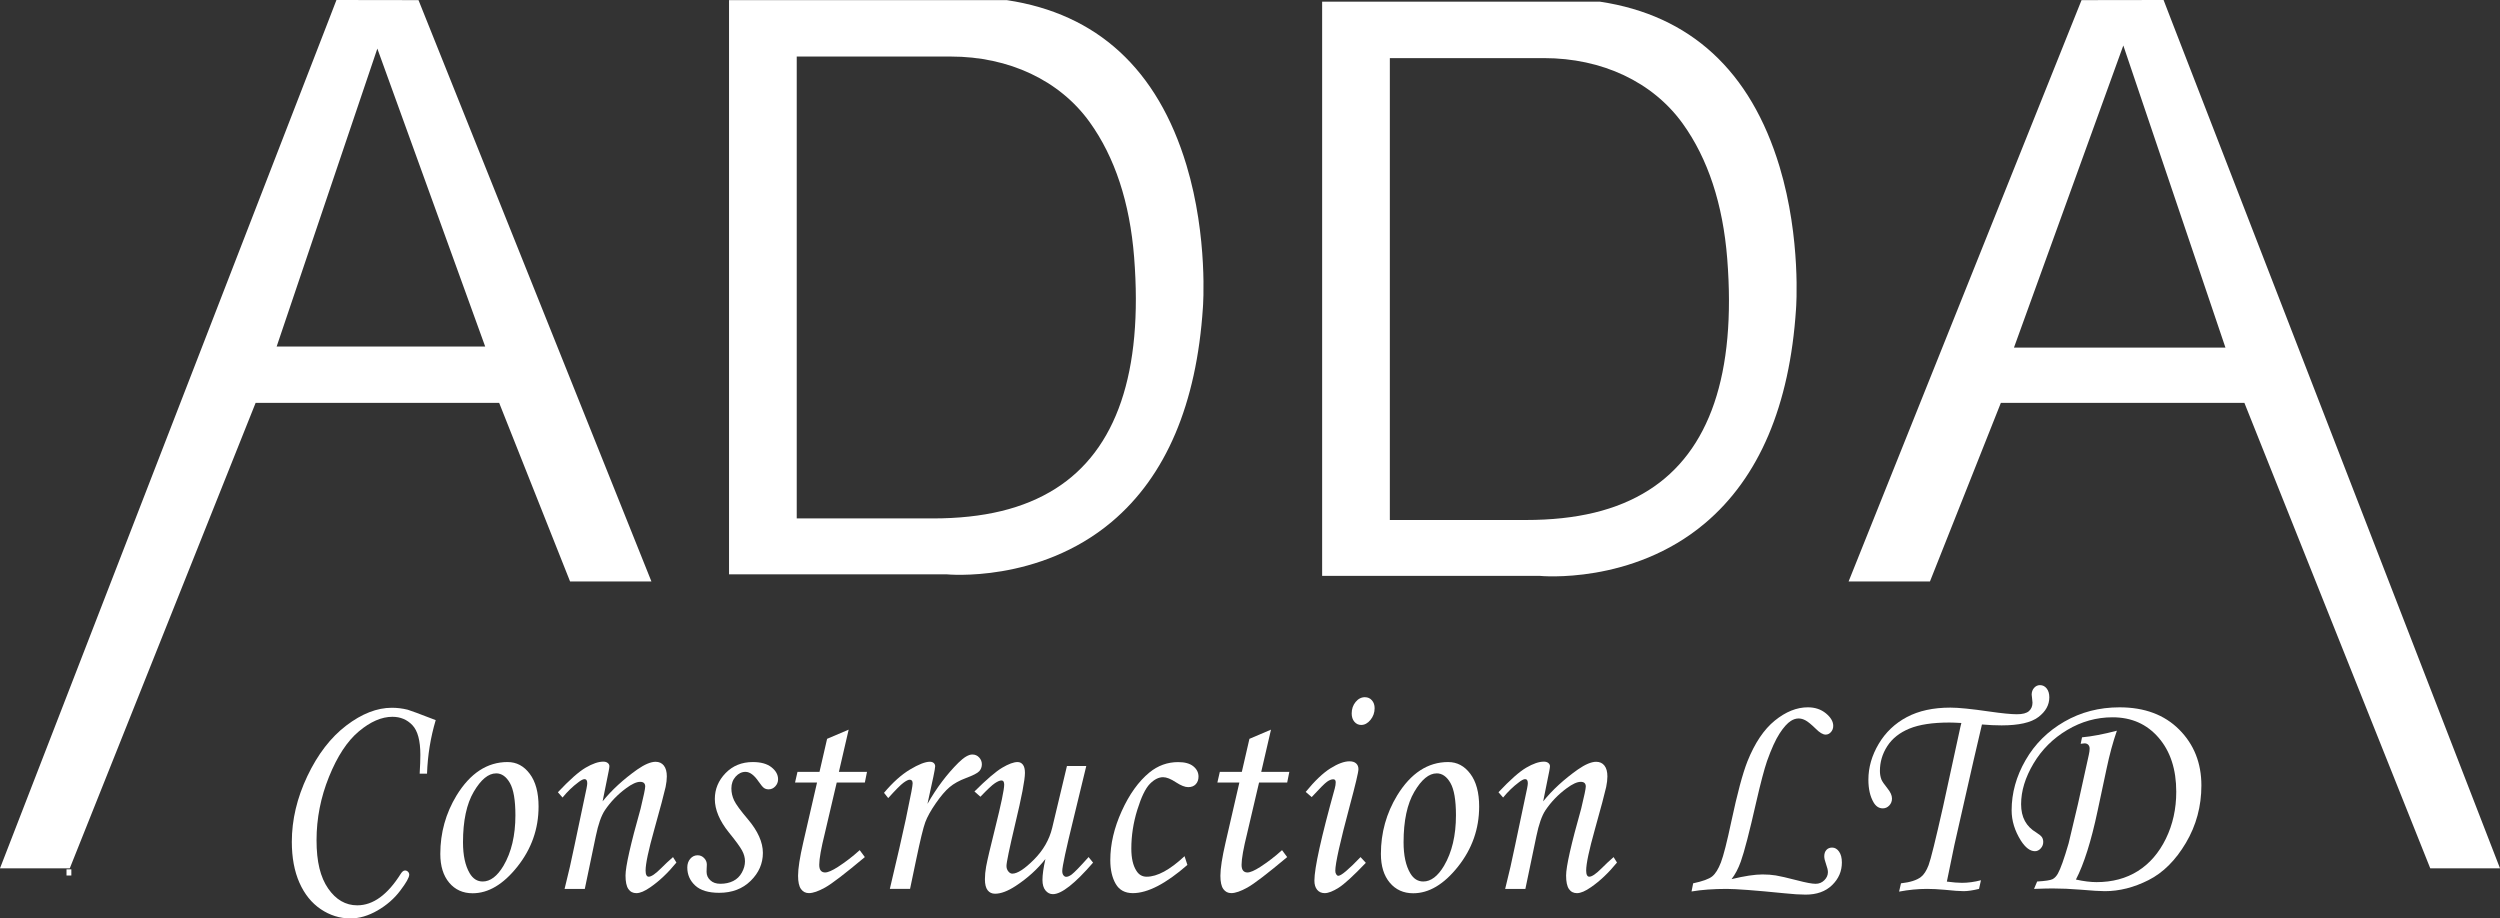 <?xml version="1.0" encoding="UTF-8"?><svg id="Layer_1" xmlns="http://www.w3.org/2000/svg" viewBox="0 0 1214.15 446.06"><rect x="0" y="0" width="1214.15" height="446.06" fill="#333333" stroke="none"/><defs><style>.cls-1{fill:#fff;}</style></defs><path class="cls-1" d="M207.38,375.74h-3.56c.22-3.81.33-6.86.33-9.16,0-6.88-1.29-11.68-3.86-14.39-2.57-2.71-5.81-4.07-9.72-4.07-5.23,0-10.66,2.36-16.28,7.07-5.63,4.71-10.46,12.06-14.5,22.05-4.04,9.99-6.06,20.25-6.06,30.8s1.88,18.03,5.64,23.47c3.76,5.44,8.47,8.17,14.14,8.17,7.69,0,14.74-5.13,21.16-15.38.66-1.03,1.34-1.54,2.04-1.54.57,0,1.05.21,1.45.62.4.42.59.89.59,1.43,0,1.32-1.46,3.91-4.38,7.76-2.92,3.86-6.6,7.07-11.04,9.63-4.44,2.56-8.81,3.84-13.12,3.84-5.19,0-10-1.5-14.44-4.5-4.44-3-7.89-7.29-10.35-12.85-2.46-5.57-3.69-12.18-3.69-19.85,0-10.69,2.52-21.34,7.55-31.93,5.03-10.59,11.33-18.77,18.89-24.54,7.56-5.76,14.94-8.64,22.15-8.64,2.59,0,5.16.32,7.71.95,1.1.29,5.62,1.98,13.58,5.05-2.5,8.4-3.91,17.07-4.22,26Z"/><path class="cls-1" d="M246.54,370.1c4.31,0,7.89,1.9,10.74,5.71,2.86,3.81,4.28,9.11,4.28,15.89,0,10.84-3.43,20.57-10.28,29.19-6.86,8.62-14.11,12.93-21.75,12.93-4.7,0-8.49-1.71-11.37-5.13-2.88-3.42-4.32-8.08-4.32-13.99,0-10.25,2.64-19.73,7.91-28.42,6.64-10.79,14.9-16.19,24.79-16.19ZM240.94,375.6c-3.74,0-7.35,2.97-10.84,8.9-3.49,5.93-5.24,14.12-5.24,24.57,0,6.35,1.08,11.35,3.23,15.01,1.58,2.69,3.69,4.03,6.33,4.03,3.69,0,7.05-2.54,10.09-7.62,3.87-6.59,5.8-14.77,5.8-24.54,0-7.32-.89-12.55-2.67-15.67-1.78-3.12-4.01-4.69-6.69-4.69Z"/><path class="cls-1" d="M273.19,387.32l-2.24-2.56c5.63-5.99,10.12-9.96,13.46-11.92,3.34-1.96,6.2-2.94,8.58-2.94.92,0,1.65.22,2.18.66s.79.95.79,1.54c0,.44-.11,1.22-.33,2.34l-2.97,14.74c4.47-5.52,10.09-10.68,16.85-15.47,3.6-2.49,6.56-3.74,8.88-3.74,1.71,0,3.05.61,4.01,1.83.97,1.22,1.45,2.98,1.45,5.27,0,1.51-.2,3.22-.59,5.13-.7,3.17-2.54,10.08-5.52,20.73-2.8,9.96-4.2,16.58-4.2,19.85,0,1,.13,1.75.4,2.25.26.5.64.75,1.12.75,1.27,0,3.27-1.37,6-4.1,1.93-1.95,3.87-3.76,5.8-5.42l1.65,2.64c-4.04,4.96-8.24,8.94-12.59,11.95-2.77,1.94-5.05,2.92-6.86,2.92-1.67,0-2.97-.67-3.89-2.01-.92-1.34-1.38-3.53-1.38-6.56,0-4.34,2.44-15.16,7.32-32.45,1.49-6.15,2.24-9.74,2.24-10.77,0-1.51-.81-2.27-2.44-2.27-1.76,0-4.02,1.03-6.79,3.08-4.13,3.03-7.58,6.6-10.35,10.71-1.76,2.64-3.23,6.85-4.42,12.62l-5.34,25.6h-9.82c1.85-7.33,3.45-14.35,4.81-21.05l5.87-27.87c.22-1.12.33-1.93.33-2.42,0-1.32-.44-1.98-1.32-1.98-.7,0-1.71.52-3.03,1.55-2.73,2.02-5.27,4.48-7.65,7.38Z"/><path class="cls-1" d="M365.62,370.1c3.91,0,6.93.84,9.06,2.53,2.13,1.68,3.2,3.62,3.2,5.82,0,1.32-.45,2.47-1.35,3.44-.9.98-1.99,1.46-3.26,1.46-.84,0-1.56-.21-2.18-.62-.62-.41-1.49-1.45-2.64-3.11-2.15-3.17-4.28-4.76-6.39-4.76-1.8,0-3.4.77-4.78,2.3-1.38,1.54-2.08,3.45-2.08,5.74,0,2,.44,3.94,1.32,5.82.88,1.88,3.1,4.91,6.66,9.11,4.88,5.75,7.32,11.22,7.32,16.39s-1.98,9.69-5.93,13.57-9.05,5.81-15.29,5.81c-5.23,0-9.12-1.18-11.67-3.55-2.55-2.37-3.82-5.29-3.82-8.75,0-1.71.48-3.12,1.45-4.25.97-1.12,2.15-1.68,3.56-1.68,1.23,0,2.28.45,3.16,1.36.88.9,1.32,1.97,1.32,3.19,0,.49-.03,1.12-.09,1.9-.03.64-.04,1.17-.04,1.61,0,1.61.61,2.98,1.84,4.1,1.18,1.12,2.8,1.68,4.86,1.68,2.37,0,4.44-.45,6.24-1.35,1.8-.9,3.2-2.27,4.2-4.1,1.01-1.83,1.51-3.65,1.51-5.45s-.47-3.51-1.42-5.27c-.95-1.75-3.06-4.66-6.36-8.71-4.57-5.66-6.86-11.09-6.86-16.31,0-4.78,1.74-8.96,5.21-12.55,3.47-3.58,7.89-5.38,13.25-5.38Z"/><path class="cls-1" d="M401.69,358.82l10.47-4.46-4.74,20.5h13.65l-1.05,5.2h-13.66l-5.75,24.55c-1.83,7.37-2.74,12.49-2.74,15.37,0,1.32.25,2.27.76,2.86.5.59,1.2.88,2.08.88,1.36,0,3.45-.9,6.26-2.71,3.69-2.39,7.21-5.1,10.55-8.13l2.5,3.37c-9.62,8.06-16.06,12.99-19.31,14.79-3.25,1.81-5.87,2.71-7.84,2.71-1.63,0-2.91-.66-3.86-1.98-.95-1.32-1.42-3.47-1.42-6.45,0-3.52.83-8.89,2.5-16.11l6.71-29.15h-10.68l1.19-5.2h10.69l3.69-16.04Z"/><path class="cls-1" d="M441.98,431.7h-9.82l4.61-19.7c2.24-9.67,4.2-18.85,5.87-27.54.4-2.15.59-3.49.59-4.03,0-1.17-.48-1.76-1.45-1.76-.66,0-1.67.5-3.03,1.5-1.36,1-3.82,3.48-7.38,7.43l-2.04-2.56c4.22-5.03,8.42-8.8,12.62-11.32,4.19-2.51,7.41-3.77,9.65-3.77.79,0,1.42.21,1.88.62.46.42.69.94.69,1.57s-.29,2.33-.87,5.08l-2.87,13.18c4.45-7.79,9.47-14.46,15.06-20,2.69-2.65,4.93-3.97,6.74-3.97,1.32,0,2.42.48,3.3,1.43.88.95,1.32,2.06,1.32,3.33s-.43,2.44-1.28,3.37c-.86.93-3,2.03-6.42,3.3-3.25,1.22-5.9,2.69-7.94,4.4-2.04,1.71-4.28,4.32-6.72,7.84-2.44,3.52-4.14,6.58-5.11,9.19-.97,2.61-2.44,8.68-4.43,18.2l-2.97,14.21Z"/><path class="cls-1" d="M518.17,372.01h9.39l-6.2,25.6c-3.65,14.87-5.47,23.33-5.47,25.38,0,.93.2,1.64.59,2.12.4.49.83.73,1.32.73.75,0,1.63-.37,2.64-1.1,1.45-1.12,4.2-3.96,8.24-8.5l2.18,2.71c-8.83,10.21-15.34,15.31-19.51,15.31-1.41,0-2.6-.6-3.59-1.79-.99-1.2-1.48-2.89-1.48-5.09,0-2.54.48-5.93,1.43-10.18-3.91,4.98-8.74,9.35-14.49,13.11-3.82,2.49-7.14,3.74-9.95,3.74-1.54,0-2.75-.56-3.62-1.69-.88-1.12-1.32-2.91-1.32-5.35,0-1.91.2-3.96.59-6.16.57-3.08,2.02-9.27,4.35-18.56,2.94-11.78,4.42-18.85,4.42-21.2,0-1.37-.44-2.05-1.32-2.05-.79,0-1.87.45-3.23,1.36-1.36.9-3.69,3.09-6.99,6.55l-2.9-2.56c5.89-5.86,10.38-9.7,13.48-11.54,3.1-1.83,5.59-2.75,7.48-2.75,1.05,0,1.91.43,2.57,1.28.66.86.99,2.19.99,4,0,3.37-1.58,11.66-4.75,24.86-2.81,11.88-4.22,18.65-4.22,20.32,0,1.03.3,1.91.89,2.64.59.73,1.24,1.1,1.94,1.1,2.46,0,5.95-2.26,10.47-6.77,4.52-4.52,7.49-9.66,8.89-15.42l7.18-30.1Z"/><path class="cls-1" d="M575.29,415.81l1.38,4.25c-10.46,9.13-19.29,13.7-26.5,13.7-3.82,0-6.6-1.51-8.34-4.54-1.74-3.03-2.6-6.86-2.6-11.5,0-7.71,1.85-15.65,5.54-23.8,3.69-8.15,8.17-14.4,13.45-18.75,4.13-3.37,8.79-5.05,13.97-5.05,3.25,0,5.71.68,7.38,2.05,1.67,1.37,2.5,3.03,2.5,4.98,0,1.51-.44,2.75-1.32,3.7-.88.95-2.11,1.43-3.69,1.43s-3.52-.78-5.93-2.34c-2.5-1.66-4.59-2.49-6.26-2.49-2.15,0-4.3,1.08-6.43,3.25-2.13,2.17-4.16,6.37-6.1,12.62-1.93,6.24-2.9,12.51-2.9,18.79,0,4.63.81,8.22,2.44,10.75,1.19,1.95,2.86,2.92,5.01,2.92,5.14,0,11.27-3.32,18.39-9.96Z"/><path class="cls-1" d="M606.81,358.82l10.46-4.46-4.74,20.5h13.65l-1.05,5.2h-13.66l-5.75,24.55c-1.83,7.37-2.74,12.49-2.74,15.37,0,1.32.25,2.27.76,2.86.5.59,1.2.88,2.08.88,1.36,0,3.45-.9,6.26-2.71,3.69-2.39,7.21-5.1,10.55-8.13l2.5,3.37c-9.62,8.06-16.06,12.99-19.31,14.79-3.25,1.81-5.87,2.71-7.84,2.71-1.63,0-2.91-.66-3.86-1.98-.95-1.32-1.42-3.47-1.42-6.45,0-3.52.83-8.89,2.5-16.11l6.71-29.15h-10.68l1.19-5.2h10.69l3.69-16.04Z"/><path class="cls-1" d="M637.02,387.1l-2.9-2.49c4.39-5.37,8.39-9.19,12.02-11.46,3.62-2.27,6.7-3.41,9.25-3.41,1.41,0,2.48.34,3.23,1.03.75.68,1.12,1.61,1.12,2.78,0,1.42-1.42,7.42-4.27,18.02-4.64,17.33-6.97,27.78-6.97,31.35,0,.68.15,1.26.46,1.72.31.46.64.7.99.7,1.41,0,5.01-3.03,10.81-9.08l2.57,2.78c-6.02,6.3-10.42,10.33-13.18,12.08s-5.03,2.64-6.79,2.64c-1.54,0-2.76-.54-3.66-1.61-.9-1.07-1.35-2.56-1.35-4.47,0-6.1,3.3-21.02,9.89-44.75.31-1.12.46-2.12.46-3,0-.98-.4-1.46-1.19-1.46-.88,0-1.88.39-3,1.17-1.12.78-3.61,3.27-7.48,7.47ZM662.92,338.61c1.36,0,2.48.5,3.36,1.5.88,1,1.32,2.28,1.32,3.84,0,2.15-.67,4.04-2.01,5.68-1.34,1.64-2.85,2.45-4.51,2.45-1.32,0-2.42-.51-3.3-1.54-.88-1.03-1.32-2.37-1.32-4.03,0-2.2.64-4.06,1.91-5.6s2.79-2.31,4.55-2.31Z"/><path class="cls-1" d="M703.34,370.1c4.31,0,7.89,1.9,10.74,5.71s4.29,9.11,4.29,15.89c0,10.84-3.43,20.57-10.28,29.19-6.86,8.62-14.11,12.93-21.75,12.93-4.7,0-8.49-1.71-11.37-5.13-2.88-3.42-4.32-8.08-4.32-13.99,0-10.25,2.64-19.73,7.91-28.42,6.63-10.79,14.9-16.19,24.79-16.19ZM697.74,375.6c-3.74,0-7.35,2.97-10.84,8.9-3.49,5.93-5.24,14.12-5.24,24.57,0,6.35,1.08,11.35,3.23,15.01,1.58,2.69,3.69,4.03,6.33,4.03,3.69,0,7.05-2.54,10.08-7.62,3.87-6.59,5.8-14.77,5.8-24.54,0-7.32-.89-12.55-2.67-15.67-1.78-3.12-4.01-4.69-6.69-4.69Z"/><path class="cls-1" d="M729.99,387.32l-2.24-2.56c5.63-5.99,10.12-9.96,13.46-11.92,3.34-1.96,6.2-2.94,8.58-2.94.92,0,1.65.22,2.18.66s.79.95.79,1.54c0,.44-.11,1.22-.33,2.34l-2.97,14.74c4.47-5.52,10.09-10.68,16.85-15.47,3.6-2.49,6.56-3.74,8.88-3.74,1.71,0,3.05.61,4.01,1.83.96,1.22,1.45,2.98,1.45,5.27,0,1.51-.2,3.22-.59,5.13-.7,3.17-2.54,10.08-5.52,20.73-2.8,9.96-4.2,16.58-4.2,19.85,0,1,.13,1.75.4,2.25.26.5.64.75,1.12.75,1.27,0,3.27-1.37,6-4.1,1.93-1.95,3.87-3.76,5.8-5.42l1.65,2.64c-4.04,4.96-8.24,8.94-12.59,11.95-2.77,1.94-5.05,2.92-6.86,2.92-1.67,0-2.97-.67-3.89-2.01-.92-1.34-1.38-3.53-1.38-6.56,0-4.34,2.44-15.16,7.32-32.45,1.49-6.15,2.24-9.74,2.24-10.77,0-1.51-.81-2.27-2.44-2.27-1.76,0-4.02,1.03-6.79,3.08-4.13,3.03-7.58,6.6-10.35,10.71-1.76,2.64-3.23,6.85-4.42,12.62l-5.34,25.6h-9.82c1.85-7.33,3.45-14.35,4.81-21.05l5.87-27.87c.22-1.12.33-1.93.33-2.42,0-1.32-.44-1.98-1.32-1.98-.7,0-1.71.52-3.03,1.55-2.72,2.02-5.27,4.48-7.65,7.38Z"/><path class="cls-1" d="M821.51,432.95l.79-3.96c4.61-.98,7.7-2.1,9.26-3.37,1.56-1.27,2.97-3.53,4.22-6.77,1.25-3.25,2.96-9.95,5.11-20.11,2.86-13.43,5.45-23.09,7.78-29,3.56-8.89,7.99-15.48,13.28-19.78,5.3-4.3,10.65-6.45,16.05-6.45,3.47,0,6.39.98,8.77,2.93,2.37,1.95,3.56,3.98,3.56,6.08,0,1.17-.36,2.17-1.09,3-.73.83-1.59,1.25-2.6,1.25-1.32,0-2.92-.95-4.81-2.86-2.11-2.05-3.74-3.39-4.91-4.03-1.16-.63-2.29-.95-3.39-.95-1.27,0-2.52.39-3.75,1.17-1.71,1.08-3.55,3.11-5.5,6.12-1.95,3-3.98,7.46-6.09,13.37-1.37,4-3.11,10.6-5.22,19.78-3.31,14.6-5.82,24.29-7.54,29.08-1.23,3.42-2.73,6.25-4.48,8.5,6.28-1.51,11.29-2.27,15.03-2.27,2.33,0,4.48.16,6.46.48,1.98.32,5.43,1.11,10.35,2.38,4.26,1.12,7.25,1.68,8.96,1.68s3.09-.58,4.25-1.73c1.16-1.15,1.75-2.46,1.75-3.94,0-.93-.31-2.23-.92-3.9-.57-1.57-.86-2.82-.86-3.75,0-1.32.35-2.37,1.05-3.13.7-.76,1.63-1.14,2.77-1.14,1.32,0,2.44.65,3.36,1.94.92,1.29,1.38,3.06,1.38,5.31,0,4.25-1.58,7.91-4.75,10.99s-7.45,4.61-12.85,4.61c-2.68,0-6.13-.22-10.35-.66-14.24-1.42-23.55-2.12-27.95-2.12-6.46,0-12.17.41-17.14,1.25Z"/><path class="cls-1" d="M962.06,427.53l-.92,4.17c-3.03.73-5.52,1.1-7.45,1.1s-4.9-.22-9.16-.66c-3.21-.29-6.09-.44-8.64-.44-4.39,0-8.92.44-13.58,1.32l.92-4.03c4.44-.49,7.67-1.51,9.69-3.08,1.45-1.12,2.69-3.04,3.72-5.75s3.37-12.17,7.02-28.38l8.44-38.82.46-1.83c-2.59-.15-4.55-.22-5.87-.22-8.13,0-14.58.98-19.35,2.94-4.77,1.96-8.35,4.79-10.75,8.51-2.4,3.72-3.59,7.73-3.59,12.03,0,1.52.24,2.91.72,4.18.35.88,1.32,2.3,2.9,4.26,1.49,1.81,2.24,3.47,2.24,4.99,0,1.32-.44,2.45-1.32,3.38-.88.93-1.93,1.39-3.16,1.39-1.85,0-3.34-.98-4.48-2.93-1.67-2.88-2.5-6.54-2.5-10.99,0-5.96,1.66-11.74,4.98-17.36,3.32-5.61,7.88-9.96,13.68-13.04s12.85-4.61,21.16-4.61c3.96,0,10.26.64,18.92,1.9,6.15.88,10.61,1.32,13.38,1.32s4.72-.51,5.87-1.54c1.14-1.03,1.71-2.39,1.71-4.1,0-.34-.07-1.03-.2-2.05-.13-.93-.2-1.54-.2-1.83,0-1.32.4-2.42,1.19-3.3s1.74-1.32,2.83-1.32c1.32,0,2.41.54,3.26,1.61.86,1.08,1.29,2.52,1.29,4.32,0,3.71-1.78,6.91-5.33,9.59-3.56,2.69-9.5,4.03-17.84,4.03-2.98,0-6.17-.15-9.55-.44-.44,1.76-1.83,7.72-4.16,17.87l-5.75,25.34-3.5,15.45-3.63,17.65c2.94.39,5.38.59,7.32.59,2.94,0,6.02-.41,9.23-1.25Z"/><path class="cls-1" d="M1010.5,361.24l.66-3.15c4.79-.44,10.43-1.51,16.93-3.22-1.89,5.42-3.56,11.57-5.01,18.46l-4.35,20.43c-3.12,14.75-6.63,25.88-10.54,33.4,3.78.83,7.11,1.25,10.01,1.25,7.68,0,14.38-1.79,20.08-5.38s10.24-8.83,13.6-15.71,5.04-14.48,5.04-22.78c0-10.89-2.85-19.64-8.56-26.26-5.71-6.62-13.17-9.92-22.39-9.92-7.77,0-15.1,2.05-22,6.15-6.89,4.1-12.35,9.53-16.37,16.3-4.02,6.76-6.03,13.34-6.03,19.74s2.46,10.84,7.38,13.77c1.41.88,2.32,1.64,2.74,2.27.42.64.63,1.42.63,2.34,0,1.17-.41,2.21-1.22,3.11-.82.9-1.75,1.35-2.81,1.35-2.34,0-4.61-1.71-6.82-5.13-3-4.78-4.5-9.69-4.5-14.72,0-8.4,2.25-16.52,6.76-24.35,4.5-7.84,10.78-14.07,18.82-18.71,8.04-4.64,16.98-6.96,26.83-6.96,12.13,0,21.79,3.6,28.97,10.8,7.18,7.2,10.78,16.25,10.78,27.14,0,10.11-2.5,19.4-7.51,27.87-5.01,8.47-11.05,14.5-18.15,18.09-7.09,3.59-14.17,5.38-21.24,5.38-2.28,0-6.24-.25-11.86-.73-4.74-.39-9.24-.59-13.5-.59-1.98,0-4.98.07-9.02.22l1.52-3.59c4.04-.24,6.55-.63,7.54-1.17.99-.54,1.83-1.44,2.54-2.71,1.27-2.25,3.01-7.13,5.2-14.65l4.54-19.12,5.27-23.88c.26-1.17.4-2.17.4-3,0-.78-.22-1.4-.66-1.87-.44-.46-1.05-.7-1.84-.7-.31,0-.92.07-1.84.22Z"/><rect class="cls-1" x="32.3" y="422.2" width="2.35" height="3"/><polygon class="cls-1" points="1178.9 423.69 1178.9 423.69 1178.9 423.7 1178.9 423.7 1178.9 423.69 1178.9 423.69"/><path class="cls-1" d="M163.4,0l-3.55,9.21L0,421.7h33.89l90.25-226.03h118.29l34.43,86.72h39.51L203.25.06l-39.84-.06ZM134.35,168.32L183.26,23.6l52.38,144.71h-101.3Z"/><path class="cls-1" d="M489.01.07h-134.95v278.85h105.57c.45.06,44.87,4.36,80.32-25.51,26.31-22.17,41.2-57.19,44.26-104.1.03-.37,2.58-33.98-7.97-69.04C562.2,33.64,532.86,6.65,489.01.07ZM512.58,237.34c-15.38,9.72-34.87,14.44-59.6,14.44h-66.04V27.46h74.82c28.29,0,52.87,11.59,67.42,31.81,12.25,17.02,19.53,39.1,21.62,65.64,4.4,55.79-8.46,93.62-38.22,112.43Z"/><path class="cls-1" d="M777.06.82h-134.95v278.85h105.57c.44.06,44.87,4.36,80.32-25.51,26.31-22.17,41.2-57.19,44.26-104.1.03-.37,2.58-33.98-7.97-69.04-14.04-46.63-43.38-73.61-87.22-80.2ZM800.63,238.1c-15.38,9.72-34.87,14.44-59.6,14.44h-66.04V28.22h74.82c28.29,0,52.87,11.59,67.42,31.81,12.25,17.02,19.53,39.1,21.62,65.64,4.4,55.79-8.46,93.62-38.22,112.43Z"/><path class="cls-1" d="M1214.15,421.7L1054.31,9.21l-3.55-9.21-39.84.06-113.13,282.33h39.51l34.43-86.72h118.29l.5,1.26s82.53,206.7,89.75,224.77h33.89ZM978.1,168.82l53.11-146.73,49.6,146.73h-102.71Z"/></svg>
